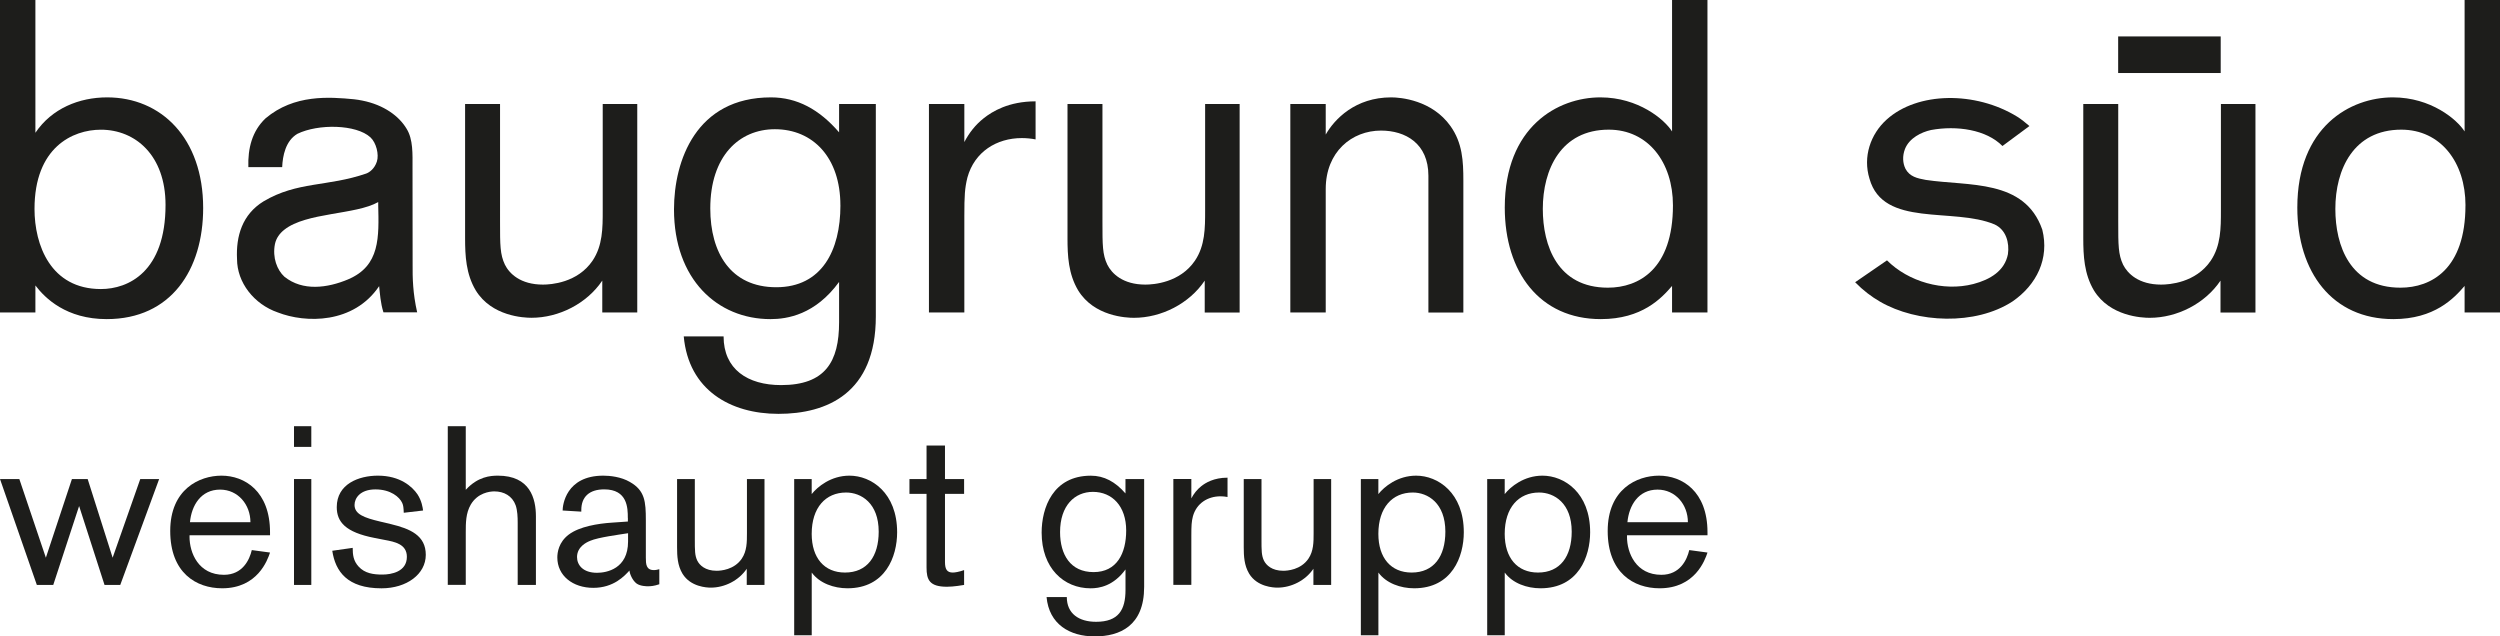 <?xml version="1.0" encoding="UTF-8"?><svg id="Ebene_1" xmlns="http://www.w3.org/2000/svg" viewBox="0 0 730.94 186.07"><path d="M659.44,91.36V30.41h-10.1v31.19c0,5.05,0,10.22-2.98,14.63-4.4,6.47-12.16,6.98-14.49,6.98-6.6,0-9.83-3.24-11.13-5.82-1.42-2.98-1.42-5.82-1.42-12.29V30.41h-10.22v39.21c0,5.18.26,10.48,3.1,15.27,4.66,7.63,14.11,8.03,16.31,8.03,8.02,0,16.18-4.14,20.71-10.87v9.32h10.22Z" fill="#1d1d1b"/><polygon points="649.28 21.35 649.28 10.65 619.3 10.65 619.3 21.35 649.28 21.35 649.28 21.35" fill="#1d1d1b"/><path d="M730.94,91.36V0h-10.35v38.43c-2.2-3.49-9.83-9.96-20.96-9.96-12.43,0-27.95,8.54-27.95,32.22,0,18.89,10.23,32.61,28.08,32.61,12.03,0,17.73-6.08,20.83-9.7v7.76h10.35ZM720.84,60.04c0,18.64-9.96,24.07-19.02,24.07-14.75,0-19.02-12.3-19.02-23.04,0-11.52,5.31-23.16,19.28-23.16,11.52,0,18.77,9.57,18.77,22.13h0Z" fill="#1d1d1b"/><path d="M557.1,49.31c-.78-1.57-.93-3.69-.13-5.75,1.27-3.21,4.79-4.92,7.62-5.55,7.55-1.38,16.16-.11,20.88,4.68l7.89-5.84c-1.14-.98-2.45-2.05-3.58-2.74-12.21-7.5-29.14-7.31-38.17.85-4.72,4.26-7,10.88-5.01,17.3,4.02,14.37,24.48,8.27,36.56,13.35,3.4,1.57,4.39,5.41,3.91,8.71-.94,4.87-5.18,7.43-10.1,8.72-8.84,2.28-19.02-.69-25.26-6.92l-9.31,6.4c2.36,2.41,4.71,4.19,7.28,5.68,10.85,6.29,27.89,7,38.74-.07,7.08-4.88,10.8-12.54,8.7-20.98-5.17-14.89-21.55-12.66-34.07-14.55-2.52-.47-4.7-.93-5.96-3.29h0Z" fill="#1d1d1b"/><path d="M59.4,60.82c0-20.45-12.29-32.35-28.08-32.35-8.16,0-16.18,3.23-20.97,10.35V0H0v91.36h10.35v-7.9c2.85,3.76,9.06,9.84,20.84,9.84,18.89,0,28.21-14.5,28.21-32.48h0ZM48.4,59.92c0,19.54-10.87,24.59-18.9,24.59-14.75,0-19.41-12.94-19.41-23.42,0-17.99,11.13-23.17,19.41-23.17,10.1,0,18.9,7.51,18.9,22h0Z" fill="#1d1d1b"/><path d="M186.32,91.36V30.41h-10.1v31.19c0,5.04,0,10.22-2.98,14.63-4.4,6.47-12.16,6.98-14.49,6.98-6.6,0-9.84-3.23-11.13-5.83-1.42-2.97-1.42-5.82-1.42-12.29V30.41h-10.22v39.21c0,5.17.26,10.48,3.11,15.27,4.66,7.63,14.11,8.02,16.3,8.02,8.02,0,16.18-4.14,20.7-10.87v9.32h10.23Z" fill="#1d1d1b"/><path d="M256.07,92.52V30.41h-10.74v8.28c-5.82-6.73-12.29-10.22-19.93-10.22-21.87,0-28.34,18.51-28.34,32.74,0,20.45,12.68,32.09,28.21,32.09,4.92,0,13.07-1.29,20.06-10.87v11.78c0,11.52-4.01,18.38-16.95,18.38-9.84,0-16.82-4.66-16.82-14.24h-11.65c1.42,15.66,13.59,22.65,27.69,22.65s28.47-5.95,28.47-28.47h0ZM245.72,60.04c0,13.2-5.44,23.94-18.77,23.94-13.33,0-19.28-10.09-19.28-23.04,0-15.27,8.41-23.16,18.89-23.16,11.13,0,19.15,8.28,19.15,22.26h0Z" fill="#1d1d1b"/><path d="M271.6,30.41v60.95h10.35v-28.21c0-5.95.13-8.15.9-11.26,2.07-7.51,8.54-11.52,15.92-11.52,1.29,0,2.71.13,4.01.39v-11.13c-7.9,0-12.68,2.98-15.14,4.92-2.46,1.94-4.27,4.27-5.69,6.99v-11.13h-10.35Z" fill="#1d1d1b"/><path d="M362.44,91.36V30.41h-10.09v31.19c0,5.04,0,10.22-2.98,14.62-4.4,6.47-12.16,6.99-14.49,6.99-6.6,0-9.83-3.24-11.13-5.83-1.42-2.97-1.42-5.82-1.42-12.29V30.41h-10.22v39.21c0,5.18.26,10.48,3.11,15.27,4.66,7.63,14.1,8.03,16.31,8.03,8.02,0,16.18-4.14,20.7-10.87v9.32h10.23Z" fill="#1d1d1b"/><path d="M427.85,91.36v-38.56c0-5.69-.26-11-3.75-15.92-5.43-7.64-14.62-8.41-17.34-8.41-10.48,0-16.57,6.34-19.15,10.87v-8.93h-10.35v60.95h10.35v-36.1c0-10.87,7.63-17.08,16.17-17.08,7.12,0,13.85,3.75,13.85,13.2v39.99h10.22Z" fill="#1d1d1b"/><path d="M499.22,91.36V0h-10.35v38.43c-2.2-3.49-9.84-9.96-20.96-9.96-12.42,0-27.95,8.54-27.95,32.22,0,18.89,10.23,32.61,28.08,32.61,12.04,0,17.73-6.08,20.83-9.7v7.76h10.35ZM489.13,60.04c0,18.64-9.97,24.07-19.03,24.07-14.75,0-19.02-12.3-19.02-23.04,0-11.52,5.31-23.16,19.28-23.16,11.52,0,18.77,9.57,18.77,22.13h0Z" fill="#1d1d1b"/><path d="M120.64,77.22l-.03-28.2c0-3.9.22-8.3-1.76-11.42-2.15-3.59-6.53-6.93-12.95-8.2-.8-.14-1.52-.3-2.42-.38-7.19-.68-17.47-1.49-25.84,5.58-3.96,3.75-5.2,8.81-5.03,14.27h9.89c.14-3.3.99-7.72,4.46-9.75,6.09-2.97,17.21-2.78,21.34,1.03,1.71,1.57,2.57,5.04,1.88,7.11-.68,2.07-2.13,3.12-3.11,3.48-11.29,3.89-20.12,2.26-30,8.12-6.23,3.82-8.1,10.15-7.77,16.87,0,6.86,4.94,13.2,11.9,15.61,8.17,3.2,22.2,3.38,29.65-7.68.22,1.99.38,4.91,1.26,7.66h9.86c-1.28-5.66-1.36-10.06-1.33-14.1h0ZM101.81,81.67c-6.09,2.56-13.32,3.53-18.66-.77-2.13-1.95-3.55-5.57-2.76-9.56.37-1.72,1.36-3.09,2.77-4.2,6.42-5.07,20.81-4.31,27.42-8.06v.79c.21,9.41.61,17.83-8.77,21.79h0Z" fill="#1d1d1b"/><path d="M35.16,171.02h-4.6l-7.43-23.07-7.56,23.07h-4.8L0,140.06h5.65l7.76,23,7.62-23h4.6l7.3,23,8.08-23h5.52l-11.37,30.96Z" fill="#1d1d1b"/><path d="M55.41,156.89c0,4.8,2.63,11.17,10.06,11.17,5.46,0,7.49-4.4,8.15-7.23l5.33.72c-.72,2.17-3.62,10.45-14,10.45-7.62,0-15.18-4.54-15.18-16.76s8.54-16.17,14.98-16.17c6.77,0,14.2,4.54,14.2,16.56v.86h-23.53v.39ZM73.22,152.68c0-5.13-3.62-9.53-8.87-9.53-5.59,0-8.35,4.6-8.81,9.53h17.68Z" fill="#1d1d1b"/><path d="M85.96,130.66v-6.05h5.06v6.05h-5.06ZM85.96,171.02v-30.96h5.06v30.96h-5.06Z" fill="#1d1d1b"/><path d="M103.12,160.17c0,2.04.2,3.81,1.71,5.46,1.84,2.04,4.4,2.36,6.97,2.36s7.16-.79,7.16-5.19c0-3.75-3.62-4.4-6.44-4.93l-3.02-.59c-8.48-1.65-11.04-4.67-11.04-9.01,0-6.77,6.44-9.2,12.03-9.2,6.51,0,10.06,3.22,11.57,5.46,1.25,1.91,1.51,3.81,1.64,4.73l-5.65.66c-.06-1.51-.13-2.17-.46-2.89-.79-1.71-3.35-3.94-7.82-3.94s-6.11,2.56-6.11,4.54c0,2.69,2.76,3.74,7.49,4.86l3.02.72c5.79,1.38,10.32,3.35,10.32,9.01s-5.59,9.79-12.95,9.79c-9.99,0-13.48-4.93-14.39-10.98l5.98-.85Z" fill="#1d1d1b"/><path d="M151.36,171.02v-18.14c0-1.71-.07-3.61-.59-5.13-.99-2.76-3.42-4.08-6.24-4.08-1.31,0-4.86.4-6.9,3.88-1.45,2.5-1.45,5.39-1.45,8.08v15.38h-5.26v-46.4h5.26v18.6c3.55-3.88,7.23-4.14,9.4-4.14,9.4,0,11.11,6.7,11.11,11.9v20.05h-5.32Z" fill="#1d1d1b"/><path d="M183.56,151.43c0-2.89-.07-8.35-6.9-8.35-4.34,0-6.7,2.17-6.7,6.05v.46l-5.46-.33c0-1.51.92-10.19,11.9-10.19,1.91,0,5.19.33,7.76,1.84,4.4,2.5,4.67,5.72,4.67,11.24v10.91c0,1.84.07,3.62,2.36,3.62.66,0,.99-.13,1.58-.26v4.4c-1.58.53-2.5.59-3.35.59-.26,0-2.17,0-3.28-.79-1.25-.92-2.04-2.89-2.1-3.81-1.45,1.58-4.6,5.06-10.58,5.06s-10.51-3.55-10.51-8.88c0-1.45.39-4.47,3.35-6.7,3.15-2.37,8.61-3.22,12.55-3.48l4.73-.33v-1.05ZM172.52,158.14c-.99.39-3.81,1.71-3.81,4.73,0,2.3,1.71,4.6,5.85,4.6,2.83,0,9.07-1.18,9.07-9.14v-2.43c-2.43.4-8.68,1.18-11.11,2.23Z" fill="#1d1d1b"/><path d="M218.33,171.02v-4.73c-2.3,3.42-6.44,5.52-10.51,5.52-1.12,0-5.92-.2-8.28-4.08-1.45-2.43-1.58-5.13-1.58-7.75v-19.92h5.19v17.62c0,3.29,0,4.73.72,6.24.66,1.31,2.3,2.96,5.65,2.96,1.18,0,5.13-.26,7.36-3.55,1.51-2.23,1.51-4.86,1.51-7.43v-15.84h5.13v30.96h-5.19Z" fill="#1d1d1b"/><path d="M237.32,140.06v4.4c1.71-2.17,5.65-5.39,11.04-5.39,6.38,0,13.94,5,13.94,16.56,0,7.1-3.42,16.37-14.52,16.37-3.94,0-8.15-1.45-10.45-4.6v18.34h-5.13v-45.68h5.13ZM247.05,167.4c6.5,0,9.86-4.73,9.86-11.96,0-8.35-5.13-11.44-9.53-11.44-5.98,0-10.06,4.4-10.06,12.09,0,7.03,3.68,11.31,9.73,11.31Z" fill="#1d1d1b"/><path d="M276.29,164.31c0,2.23.66,3.09,2.3,3.09.59,0,1.84-.2,3.29-.72v4.34c-.46.07-2.96.53-5,.53-5.13,0-5.98-2.04-5.98-5.59v-21.56h-5v-4.34h5v-9.79h5.39v9.79h5.59v4.34h-5.59v19.91Z" fill="#1d1d1b"/><path d="M334.52,171.61c0,11.43-7.16,14.46-14.46,14.46s-13.34-3.55-14.07-11.5h5.92c0,4.86,3.55,7.23,8.55,7.23,6.57,0,8.61-3.48,8.61-9.33v-5.98c-3.55,4.87-7.69,5.52-10.19,5.52-7.89,0-14.33-5.92-14.33-16.3,0-7.23,3.29-16.63,14.39-16.63,3.88,0,7.16,1.78,10.12,5.19v-4.21h5.46v31.55ZM319.54,143.81c-5.33,0-9.6,4.01-9.6,11.76,0,6.57,3.02,11.7,9.8,11.7s9.53-5.46,9.53-12.16c0-7.1-4.07-11.3-9.73-11.3Z" fill="#1d1d1b"/><path d="M348.32,140.06v5.65c.73-1.38,1.65-2.56,2.89-3.55s3.68-2.5,7.69-2.5v5.65c-.66-.13-1.38-.2-2.04-.2-3.75,0-7.03,2.04-8.08,5.85-.4,1.58-.46,2.69-.46,5.72v14.33h-5.26v-30.96h5.26Z" fill="#1d1d1b"/><path d="M384.01,171.02v-4.73c-2.3,3.42-6.44,5.52-10.51,5.52-1.12,0-5.92-.2-8.28-4.08-1.45-2.43-1.58-5.13-1.58-7.75v-19.92h5.19v17.62c0,3.29,0,4.73.72,6.24.66,1.31,2.3,2.96,5.65,2.96,1.18,0,5.13-.26,7.36-3.55,1.51-2.23,1.51-4.86,1.51-7.43v-15.84h5.13v30.96h-5.19Z" fill="#1d1d1b"/><path d="M403,140.06v4.4c1.71-2.17,5.65-5.39,11.04-5.39,6.38,0,13.94,5,13.94,16.56,0,7.1-3.42,16.37-14.52,16.37-3.94,0-8.15-1.45-10.45-4.6v18.34h-5.13v-45.68h5.13ZM412.73,167.4c6.5,0,9.86-4.73,9.86-11.96,0-8.35-5.13-11.44-9.53-11.44-5.98,0-10.06,4.4-10.06,12.09,0,7.03,3.68,11.31,9.73,11.31Z" fill="#1d1d1b"/><path d="M439.94,140.06v4.4c1.71-2.17,5.65-5.39,11.04-5.39,6.38,0,13.94,5,13.94,16.56,0,7.1-3.42,16.37-14.52,16.37-3.94,0-8.15-1.45-10.45-4.6v18.34h-5.13v-45.68h5.13ZM449.67,167.4c6.5,0,9.86-4.73,9.86-11.96,0-8.35-5.13-11.44-9.53-11.44-5.98,0-10.06,4.4-10.06,12.09,0,7.03,3.68,11.31,9.73,11.31Z" fill="#1d1d1b"/><path d="M475.69,156.89c0,4.8,2.63,11.17,10.06,11.17,5.46,0,7.49-4.4,8.15-7.23l5.33.72c-.72,2.17-3.62,10.45-14,10.45-7.62,0-15.18-4.54-15.18-16.76s8.54-16.17,14.98-16.17c6.77,0,14.2,4.54,14.2,16.56v.86h-23.53v.39ZM493.5,152.68c0-5.13-3.62-9.53-8.87-9.53-5.59,0-8.35,4.6-8.81,9.53h17.68Z" fill="#1d1d1b"/></svg>